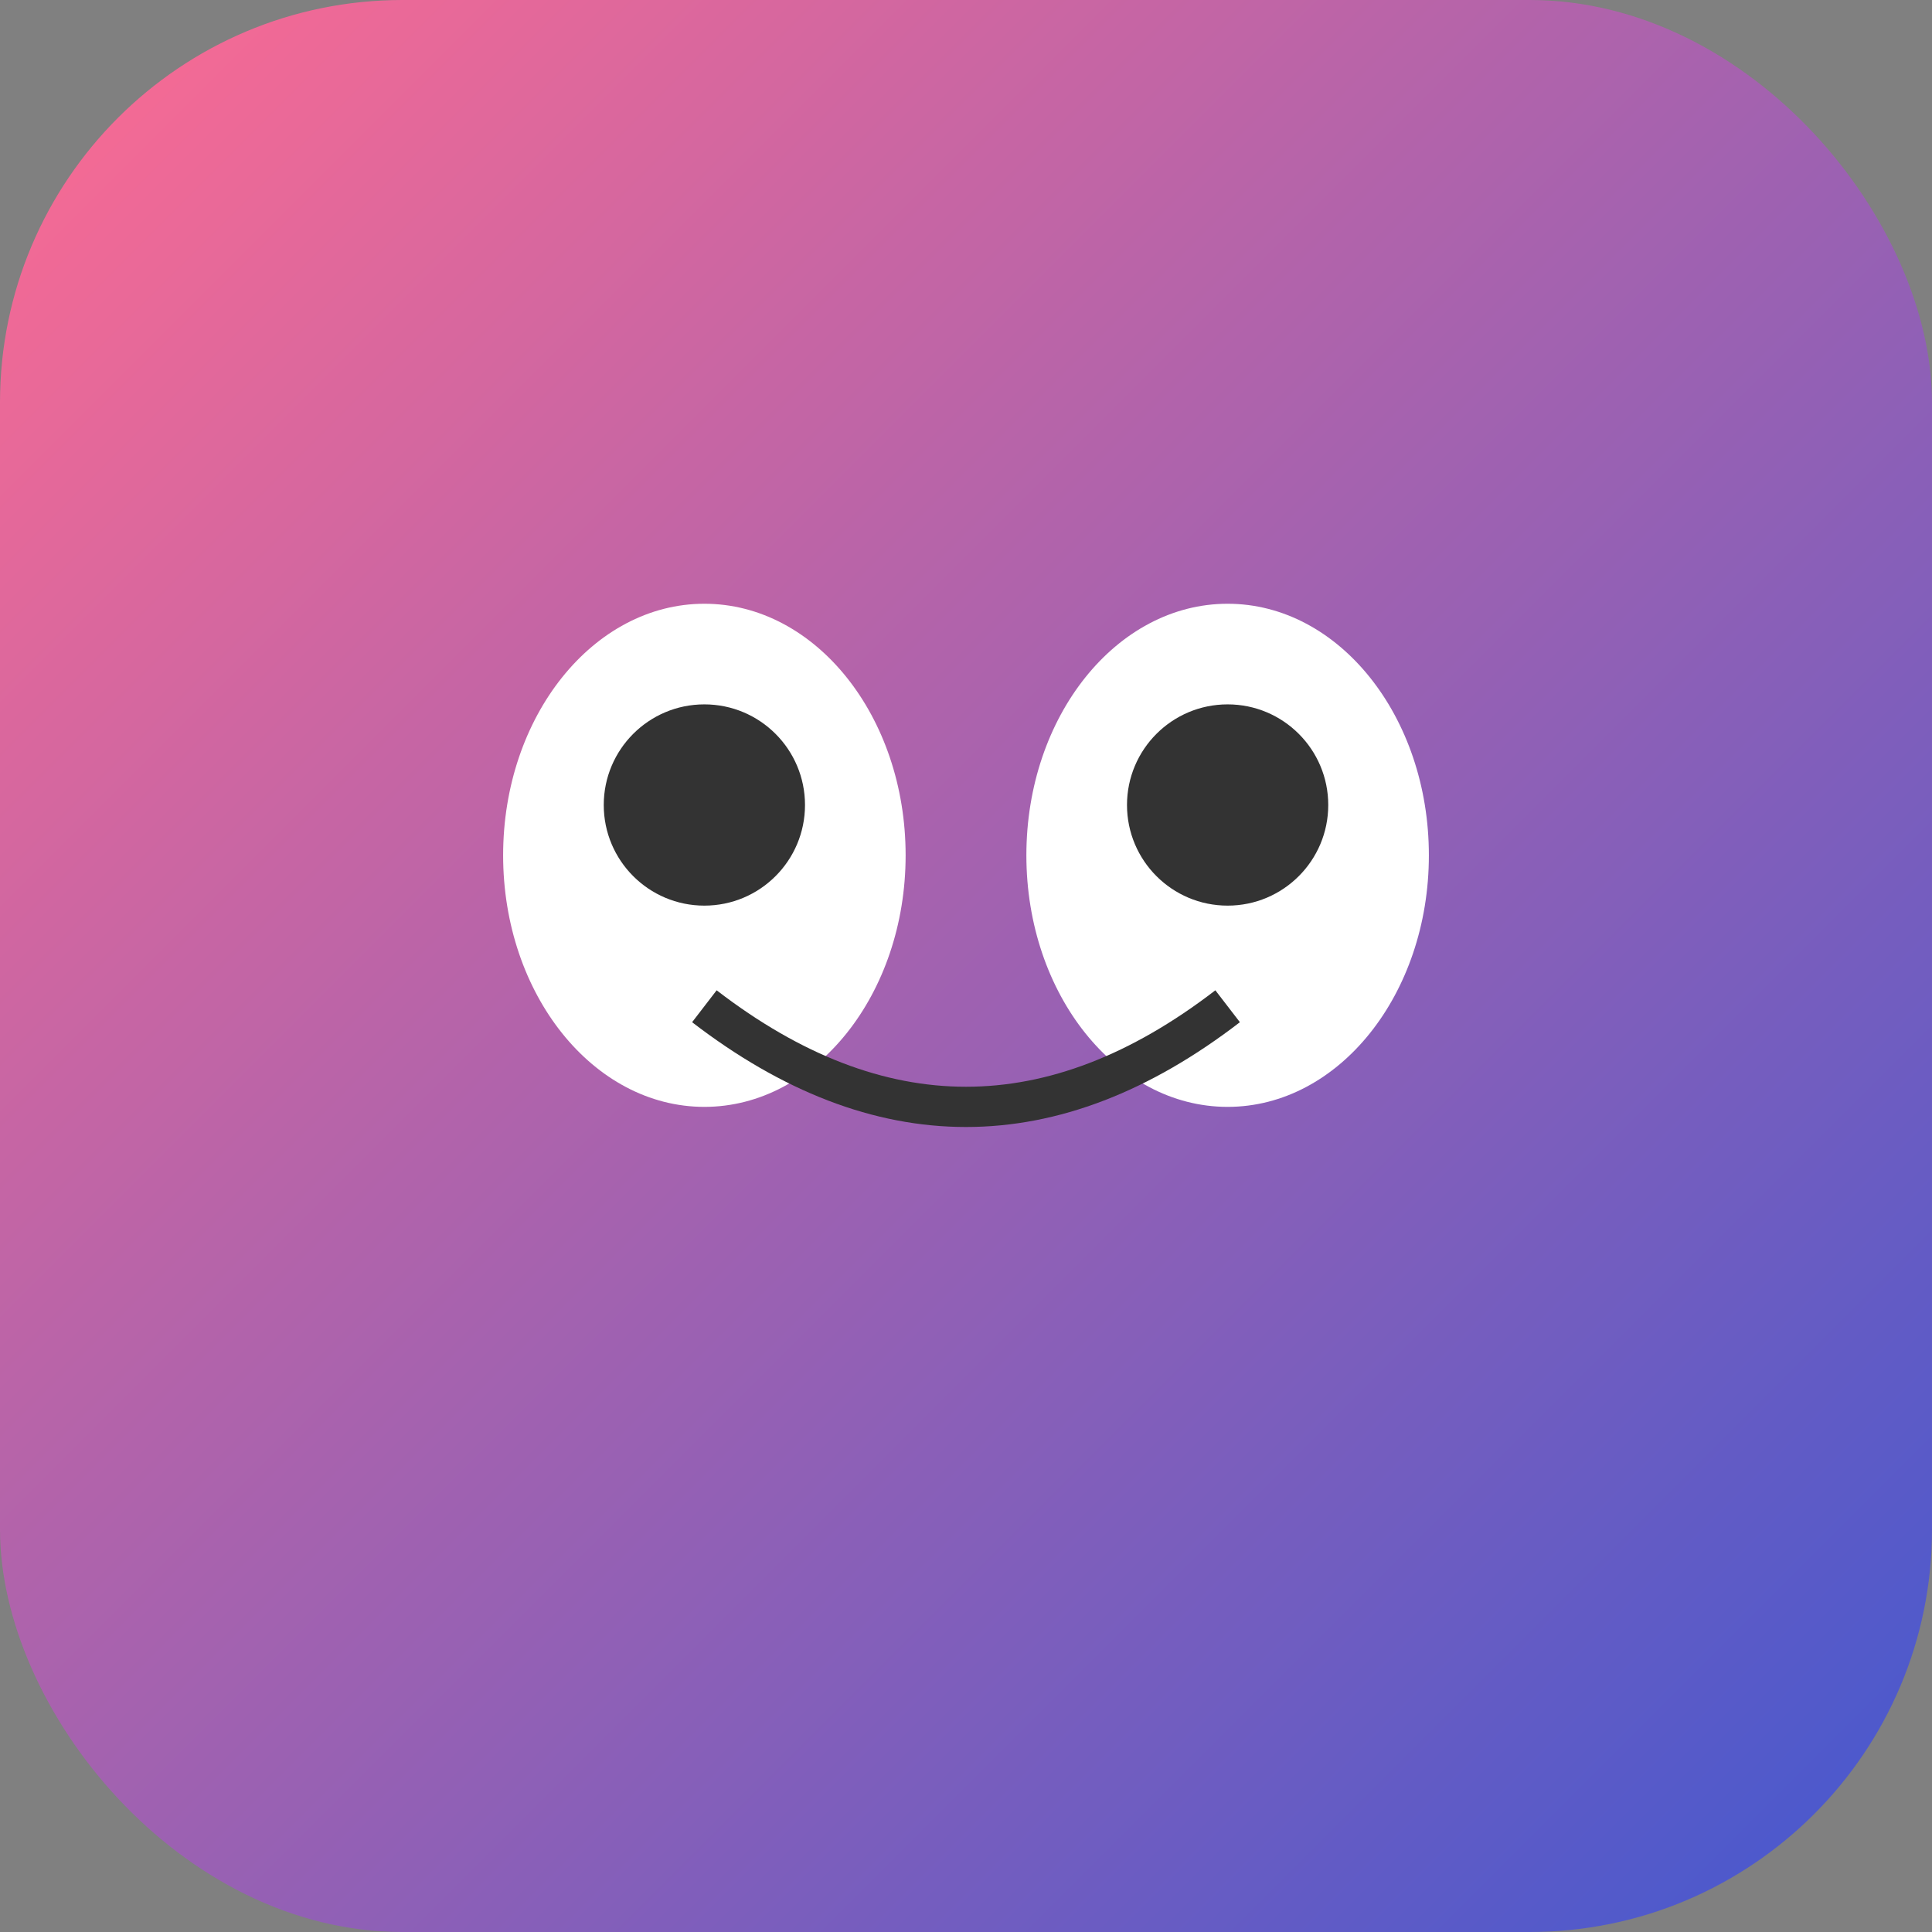 <?xml version="1.0" encoding="UTF-8" standalone="no"?>
<svg xmlns="http://www.w3.org/2000/svg" width="192" height="192" viewBox="0 0 192 192">
  <rect x="0" y="0" width="192" height="192" fill="#808080" stroke="none"/>
  <defs>
    <linearGradient id="grad1" x1="0%" y1="0%" x2="100%" y2="100%">
      <stop offset="0%" style="stop-color:#ff6b91;stop-opacity:1" />
      <stop offset="100%" style="stop-color:#4158d0;stop-opacity:1" />
    </linearGradient>
  </defs>
  <rect width="192" height="192" rx="40" fill="url(#grad1)"/>
  <!-- Anime-style eyes -->
  <ellipse cx="70" cy="85" rx="20" ry="25" fill="white"/>
  <ellipse cx="122" cy="85" rx="20" ry="25" fill="white"/>
  <circle cx="70" cy="80" r="10" fill="#333"/>
  <circle cx="122" cy="80" r="10" fill="#333"/>
  <path d="M70,100 Q96,120 122,100" stroke="#333" stroke-width="4" fill="none"/>
</svg>
